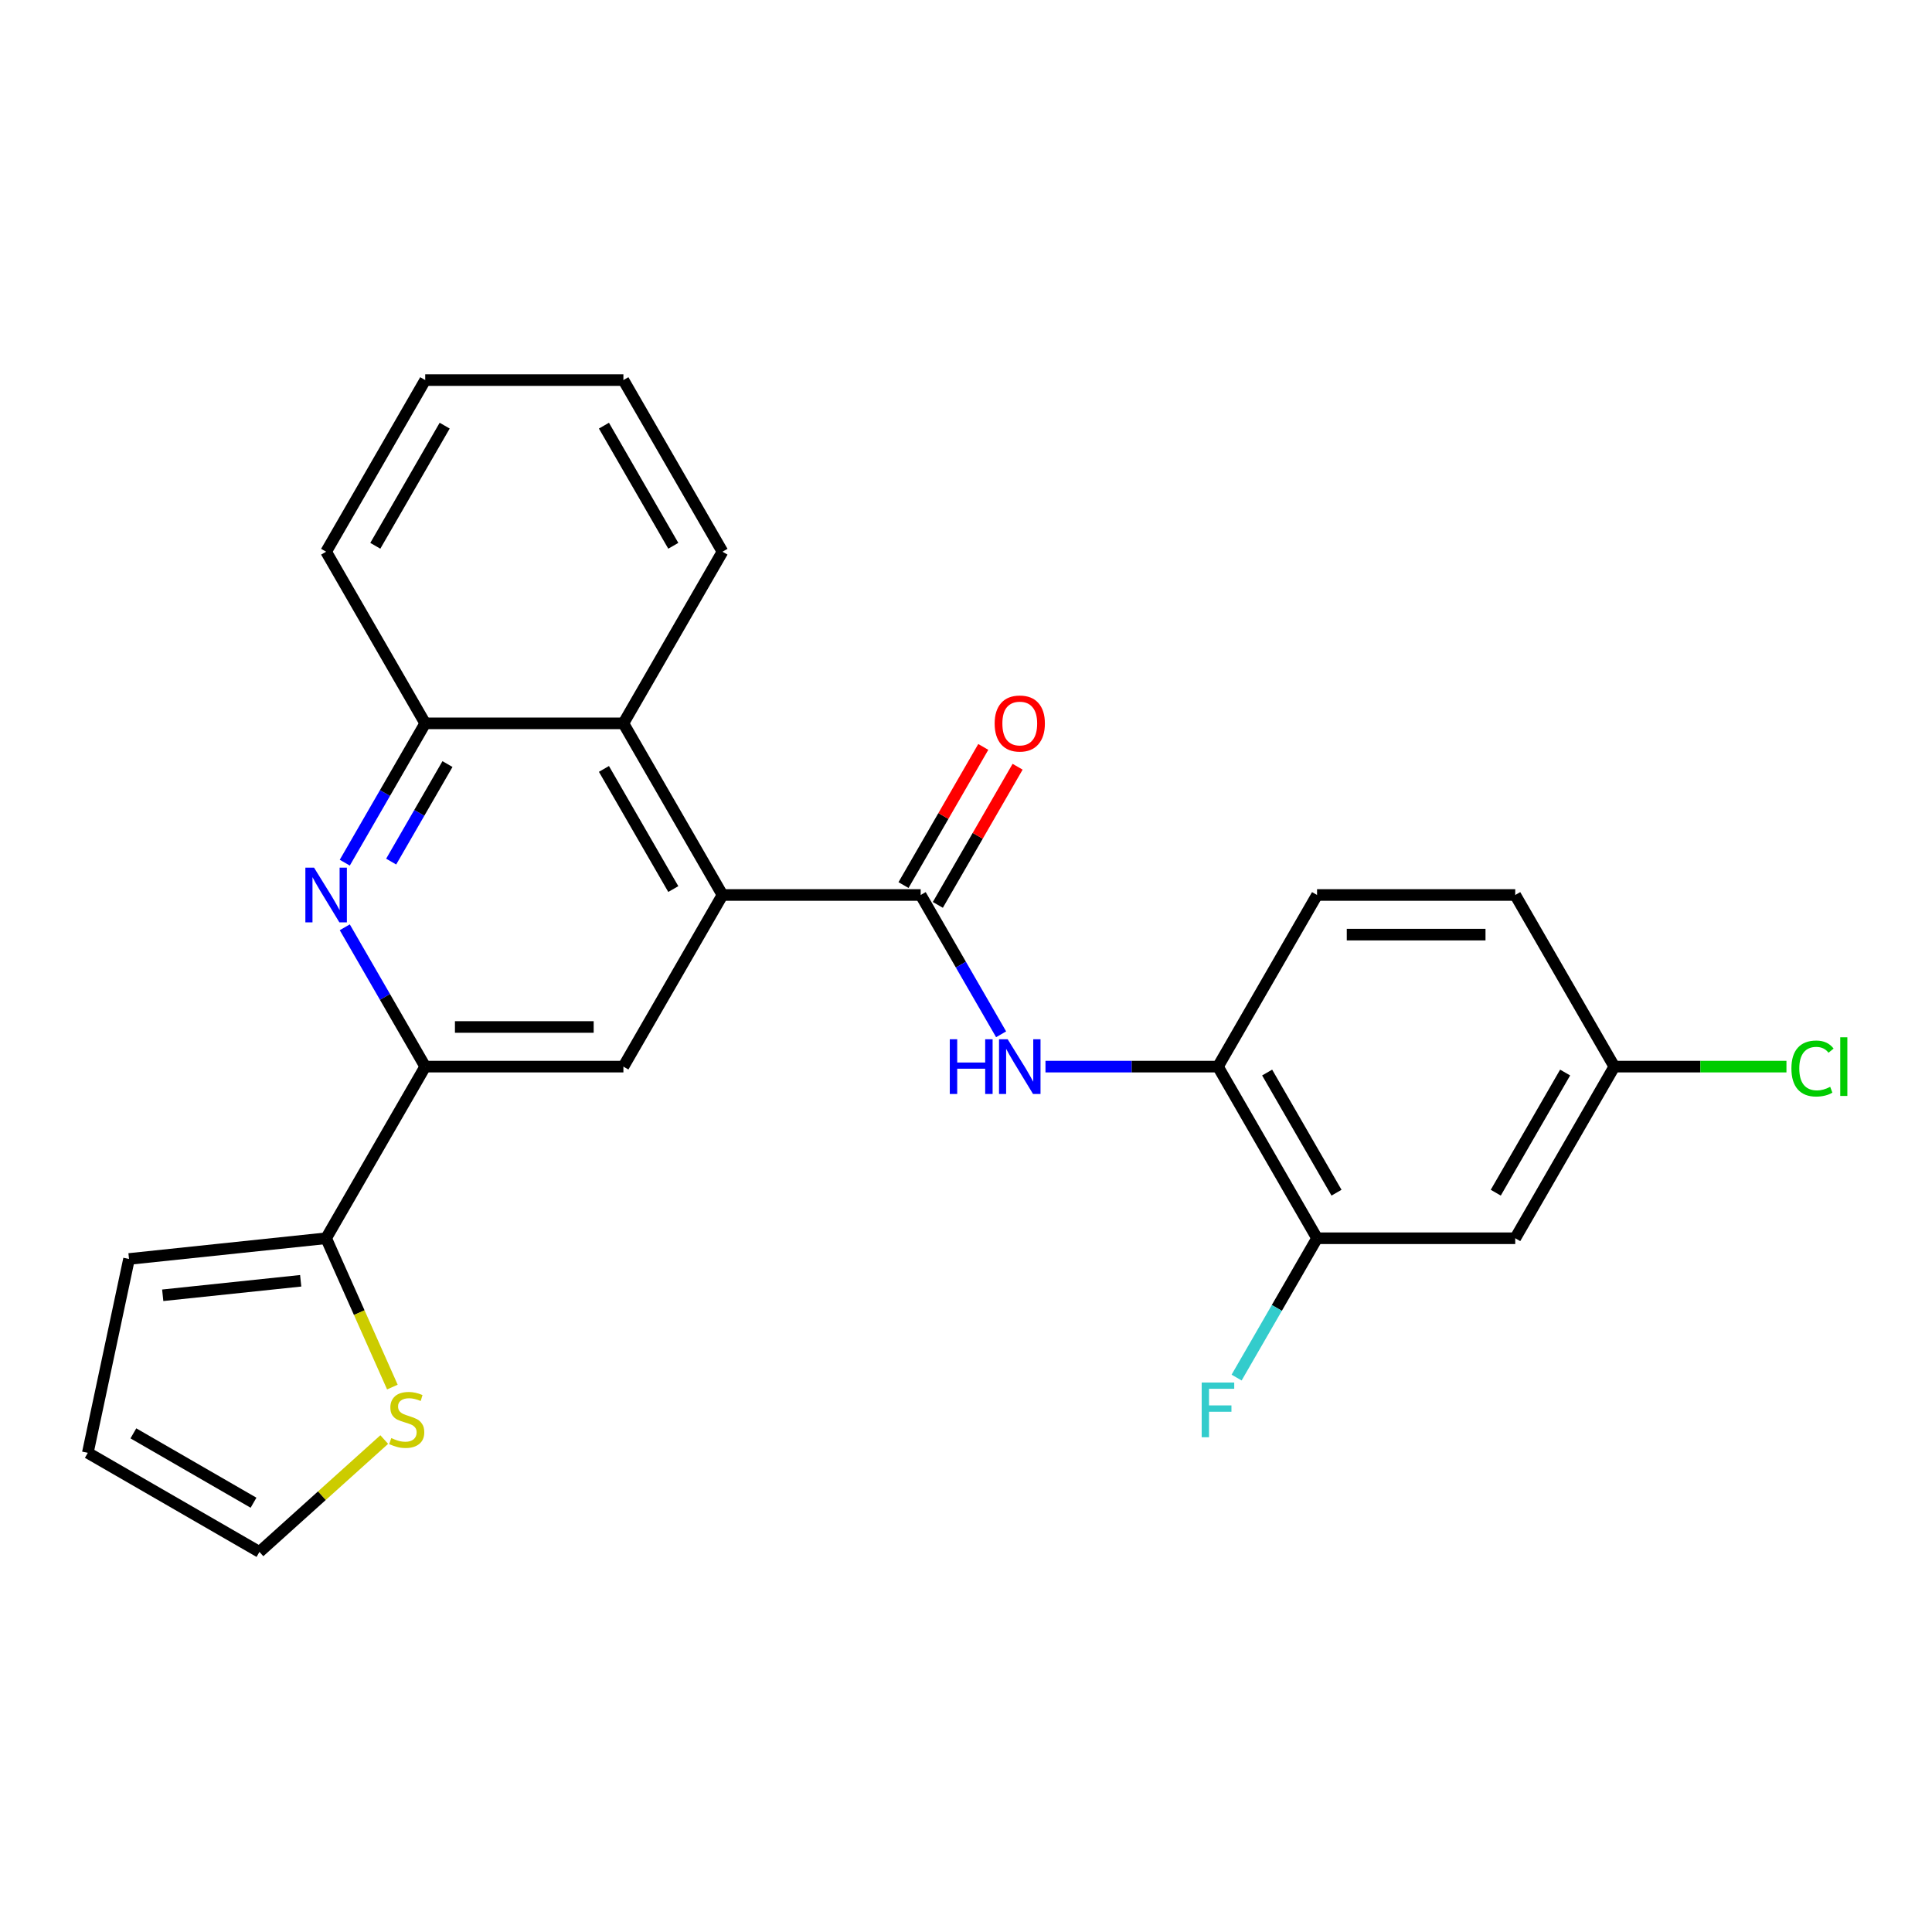 <?xml version='1.0' encoding='iso-8859-1'?>
<svg version='1.1' baseProfile='full'
              xmlns='http://www.w3.org/2000/svg'
                      xmlns:rdkit='http://www.rdkit.org/xml'
                      xmlns:xlink='http://www.w3.org/1999/xlink'
                  xml:space='preserve'
width='1000px' height='1000px' viewBox='0 0 1000 1000'>
<!-- END OF HEADER -->
<rect style='opacity:1.0;fill:#FFFFFF;stroke:none' width='1000' height='1000' x='0' y='0'> </rect>
<path class='bond-0' d='M 476.54,463.243 L 373.96,463.243' style='fill:none;fill-rule:evenodd;stroke:#000000;stroke-width:6px;stroke-linecap:butt;stroke-linejoin:miter;stroke-opacity:1' />
<path class='bond-3' d='M 476.54,463.243 L 497.357,499.299' style='fill:none;fill-rule:evenodd;stroke:#000000;stroke-width:6px;stroke-linecap:butt;stroke-linejoin:miter;stroke-opacity:1' />
<path class='bond-3' d='M 497.357,499.299 L 518.175,535.355' style='fill:none;fill-rule:evenodd;stroke:#0000FF;stroke-width:6px;stroke-linecap:butt;stroke-linejoin:miter;stroke-opacity:1' />
<path class='bond-12' d='M 485.424,468.372 L 506.068,432.616' style='fill:none;fill-rule:evenodd;stroke:#000000;stroke-width:6px;stroke-linecap:butt;stroke-linejoin:miter;stroke-opacity:1' />
<path class='bond-12' d='M 506.068,432.616 L 526.712,396.86' style='fill:none;fill-rule:evenodd;stroke:#FF0000;stroke-width:6px;stroke-linecap:butt;stroke-linejoin:miter;stroke-opacity:1' />
<path class='bond-12' d='M 467.657,458.114 L 488.301,422.358' style='fill:none;fill-rule:evenodd;stroke:#000000;stroke-width:6px;stroke-linecap:butt;stroke-linejoin:miter;stroke-opacity:1' />
<path class='bond-12' d='M 488.301,422.358 L 508.944,386.602' style='fill:none;fill-rule:evenodd;stroke:#FF0000;stroke-width:6px;stroke-linecap:butt;stroke-linejoin:miter;stroke-opacity:1' />
<path class='bond-4' d='M 373.96,463.243 L 322.67,552.08' style='fill:none;fill-rule:evenodd;stroke:#000000;stroke-width:6px;stroke-linecap:butt;stroke-linejoin:miter;stroke-opacity:1' />
<path class='bond-6' d='M 373.96,463.243 L 322.67,374.406' style='fill:none;fill-rule:evenodd;stroke:#000000;stroke-width:6px;stroke-linecap:butt;stroke-linejoin:miter;stroke-opacity:1' />
<path class='bond-6' d='M 348.499,460.175 L 312.596,397.99' style='fill:none;fill-rule:evenodd;stroke:#000000;stroke-width:6px;stroke-linecap:butt;stroke-linejoin:miter;stroke-opacity:1' />
<path class='bond-1' d='M 178.456,446.518 L 199.273,410.462' style='fill:none;fill-rule:evenodd;stroke:#0000FF;stroke-width:6px;stroke-linecap:butt;stroke-linejoin:miter;stroke-opacity:1' />
<path class='bond-1' d='M 199.273,410.462 L 220.09,374.406' style='fill:none;fill-rule:evenodd;stroke:#000000;stroke-width:6px;stroke-linecap:butt;stroke-linejoin:miter;stroke-opacity:1' />
<path class='bond-1' d='M 202.469,445.96 L 217.041,420.72' style='fill:none;fill-rule:evenodd;stroke:#0000FF;stroke-width:6px;stroke-linecap:butt;stroke-linejoin:miter;stroke-opacity:1' />
<path class='bond-1' d='M 217.041,420.72 L 231.613,395.481' style='fill:none;fill-rule:evenodd;stroke:#000000;stroke-width:6px;stroke-linecap:butt;stroke-linejoin:miter;stroke-opacity:1' />
<path class='bond-25' d='M 178.456,479.967 L 199.273,516.024' style='fill:none;fill-rule:evenodd;stroke:#0000FF;stroke-width:6px;stroke-linecap:butt;stroke-linejoin:miter;stroke-opacity:1' />
<path class='bond-25' d='M 199.273,516.024 L 220.09,552.08' style='fill:none;fill-rule:evenodd;stroke:#000000;stroke-width:6px;stroke-linecap:butt;stroke-linejoin:miter;stroke-opacity:1' />
<path class='bond-2' d='M 220.09,552.08 L 322.67,552.08' style='fill:none;fill-rule:evenodd;stroke:#000000;stroke-width:6px;stroke-linecap:butt;stroke-linejoin:miter;stroke-opacity:1' />
<path class='bond-2' d='M 235.477,531.564 L 307.283,531.564' style='fill:none;fill-rule:evenodd;stroke:#000000;stroke-width:6px;stroke-linecap:butt;stroke-linejoin:miter;stroke-opacity:1' />
<path class='bond-5' d='M 220.09,552.08 L 168.8,640.917' style='fill:none;fill-rule:evenodd;stroke:#000000;stroke-width:6px;stroke-linecap:butt;stroke-linejoin:miter;stroke-opacity:1' />
<path class='bond-8' d='M 541.135,552.08 L 585.773,552.08' style='fill:none;fill-rule:evenodd;stroke:#0000FF;stroke-width:6px;stroke-linecap:butt;stroke-linejoin:miter;stroke-opacity:1' />
<path class='bond-8' d='M 585.773,552.08 L 630.411,552.08' style='fill:none;fill-rule:evenodd;stroke:#000000;stroke-width:6px;stroke-linecap:butt;stroke-linejoin:miter;stroke-opacity:1' />
<path class='bond-10' d='M 168.8,640.917 L 185.948,679.43' style='fill:none;fill-rule:evenodd;stroke:#000000;stroke-width:6px;stroke-linecap:butt;stroke-linejoin:miter;stroke-opacity:1' />
<path class='bond-10' d='M 185.948,679.43 L 203.095,717.944' style='fill:none;fill-rule:evenodd;stroke:#CCCC00;stroke-width:6px;stroke-linecap:butt;stroke-linejoin:miter;stroke-opacity:1' />
<path class='bond-13' d='M 168.8,640.917 L 66.782,651.639' style='fill:none;fill-rule:evenodd;stroke:#000000;stroke-width:6px;stroke-linecap:butt;stroke-linejoin:miter;stroke-opacity:1' />
<path class='bond-13' d='M 155.642,662.929 L 84.229,670.435' style='fill:none;fill-rule:evenodd;stroke:#000000;stroke-width:6px;stroke-linecap:butt;stroke-linejoin:miter;stroke-opacity:1' />
<path class='bond-7' d='M 322.67,374.406 L 220.09,374.406' style='fill:none;fill-rule:evenodd;stroke:#000000;stroke-width:6px;stroke-linecap:butt;stroke-linejoin:miter;stroke-opacity:1' />
<path class='bond-21' d='M 322.67,374.406 L 373.96,285.569' style='fill:none;fill-rule:evenodd;stroke:#000000;stroke-width:6px;stroke-linecap:butt;stroke-linejoin:miter;stroke-opacity:1' />
<path class='bond-22' d='M 220.09,374.406 L 168.8,285.569' style='fill:none;fill-rule:evenodd;stroke:#000000;stroke-width:6px;stroke-linecap:butt;stroke-linejoin:miter;stroke-opacity:1' />
<path class='bond-9' d='M 630.411,552.08 L 681.701,640.917' style='fill:none;fill-rule:evenodd;stroke:#000000;stroke-width:6px;stroke-linecap:butt;stroke-linejoin:miter;stroke-opacity:1' />
<path class='bond-9' d='M 655.871,555.147 L 691.774,617.333' style='fill:none;fill-rule:evenodd;stroke:#000000;stroke-width:6px;stroke-linecap:butt;stroke-linejoin:miter;stroke-opacity:1' />
<path class='bond-16' d='M 630.411,552.08 L 681.701,463.243' style='fill:none;fill-rule:evenodd;stroke:#000000;stroke-width:6px;stroke-linecap:butt;stroke-linejoin:miter;stroke-opacity:1' />
<path class='bond-11' d='M 681.701,640.917 L 784.281,640.917' style='fill:none;fill-rule:evenodd;stroke:#000000;stroke-width:6px;stroke-linecap:butt;stroke-linejoin:miter;stroke-opacity:1' />
<path class='bond-18' d='M 681.701,640.917 L 660.883,676.973' style='fill:none;fill-rule:evenodd;stroke:#000000;stroke-width:6px;stroke-linecap:butt;stroke-linejoin:miter;stroke-opacity:1' />
<path class='bond-18' d='M 660.883,676.973 L 640.066,713.029' style='fill:none;fill-rule:evenodd;stroke:#33CCCC;stroke-width:6px;stroke-linecap:butt;stroke-linejoin:miter;stroke-opacity:1' />
<path class='bond-14' d='M 198.879,745.113 L 166.585,774.19' style='fill:none;fill-rule:evenodd;stroke:#CCCC00;stroke-width:6px;stroke-linecap:butt;stroke-linejoin:miter;stroke-opacity:1' />
<path class='bond-14' d='M 166.585,774.19 L 134.291,803.268' style='fill:none;fill-rule:evenodd;stroke:#000000;stroke-width:6px;stroke-linecap:butt;stroke-linejoin:miter;stroke-opacity:1' />
<path class='bond-26' d='M 784.281,640.917 L 835.571,552.08' style='fill:none;fill-rule:evenodd;stroke:#000000;stroke-width:6px;stroke-linecap:butt;stroke-linejoin:miter;stroke-opacity:1' />
<path class='bond-26' d='M 774.207,617.333 L 810.11,555.147' style='fill:none;fill-rule:evenodd;stroke:#000000;stroke-width:6px;stroke-linecap:butt;stroke-linejoin:miter;stroke-opacity:1' />
<path class='bond-15' d='M 66.782,651.639 L 45.455,751.978' style='fill:none;fill-rule:evenodd;stroke:#000000;stroke-width:6px;stroke-linecap:butt;stroke-linejoin:miter;stroke-opacity:1' />
<path class='bond-28' d='M 134.291,803.268 L 45.455,751.978' style='fill:none;fill-rule:evenodd;stroke:#000000;stroke-width:6px;stroke-linecap:butt;stroke-linejoin:miter;stroke-opacity:1' />
<path class='bond-28' d='M 131.224,777.807 L 69.038,741.904' style='fill:none;fill-rule:evenodd;stroke:#000000;stroke-width:6px;stroke-linecap:butt;stroke-linejoin:miter;stroke-opacity:1' />
<path class='bond-19' d='M 681.701,463.243 L 784.281,463.243' style='fill:none;fill-rule:evenodd;stroke:#000000;stroke-width:6px;stroke-linecap:butt;stroke-linejoin:miter;stroke-opacity:1' />
<path class='bond-19' d='M 697.088,483.759 L 768.894,483.759' style='fill:none;fill-rule:evenodd;stroke:#000000;stroke-width:6px;stroke-linecap:butt;stroke-linejoin:miter;stroke-opacity:1' />
<path class='bond-17' d='M 835.571,552.08 L 784.281,463.243' style='fill:none;fill-rule:evenodd;stroke:#000000;stroke-width:6px;stroke-linecap:butt;stroke-linejoin:miter;stroke-opacity:1' />
<path class='bond-20' d='M 835.571,552.08 L 880.118,552.08' style='fill:none;fill-rule:evenodd;stroke:#000000;stroke-width:6px;stroke-linecap:butt;stroke-linejoin:miter;stroke-opacity:1' />
<path class='bond-20' d='M 880.118,552.08 L 924.666,552.08' style='fill:none;fill-rule:evenodd;stroke:#00CC00;stroke-width:6px;stroke-linecap:butt;stroke-linejoin:miter;stroke-opacity:1' />
<path class='bond-23' d='M 373.96,285.569 L 322.67,196.732' style='fill:none;fill-rule:evenodd;stroke:#000000;stroke-width:6px;stroke-linecap:butt;stroke-linejoin:miter;stroke-opacity:1' />
<path class='bond-23' d='M 348.499,282.502 L 312.596,220.316' style='fill:none;fill-rule:evenodd;stroke:#000000;stroke-width:6px;stroke-linecap:butt;stroke-linejoin:miter;stroke-opacity:1' />
<path class='bond-27' d='M 168.8,285.569 L 220.09,196.732' style='fill:none;fill-rule:evenodd;stroke:#000000;stroke-width:6px;stroke-linecap:butt;stroke-linejoin:miter;stroke-opacity:1' />
<path class='bond-27' d='M 194.261,282.502 L 230.164,220.316' style='fill:none;fill-rule:evenodd;stroke:#000000;stroke-width:6px;stroke-linecap:butt;stroke-linejoin:miter;stroke-opacity:1' />
<path class='bond-24' d='M 322.67,196.732 L 220.09,196.732' style='fill:none;fill-rule:evenodd;stroke:#000000;stroke-width:6px;stroke-linecap:butt;stroke-linejoin:miter;stroke-opacity:1' />
<path  class='atom-2' d='M 162.54 449.083
L 171.82 464.083
Q 172.74 465.563, 174.22 468.243
Q 175.7 470.923, 175.78 471.083
L 175.78 449.083
L 179.54 449.083
L 179.54 477.403
L 175.66 477.403
L 165.7 461.003
Q 164.54 459.083, 163.3 456.883
Q 162.1 454.683, 161.74 454.003
L 161.74 477.403
L 158.06 477.403
L 158.06 449.083
L 162.54 449.083
' fill='#0000FF'/>
<path  class='atom-4' d='M 491.61 537.92
L 495.45 537.92
L 495.45 549.96
L 509.93 549.96
L 509.93 537.92
L 513.77 537.92
L 513.77 566.24
L 509.93 566.24
L 509.93 553.16
L 495.45 553.16
L 495.45 566.24
L 491.61 566.24
L 491.61 537.92
' fill='#0000FF'/>
<path  class='atom-4' d='M 521.57 537.92
L 530.85 552.92
Q 531.77 554.4, 533.25 557.08
Q 534.73 559.76, 534.81 559.92
L 534.81 537.92
L 538.57 537.92
L 538.57 566.24
L 534.69 566.24
L 524.73 549.84
Q 523.57 547.92, 522.33 545.72
Q 521.13 543.52, 520.77 542.84
L 520.77 566.24
L 517.09 566.24
L 517.09 537.92
L 521.57 537.92
' fill='#0000FF'/>
<path  class='atom-11' d='M 202.523 744.348
Q 202.843 744.468, 204.163 745.028
Q 205.483 745.588, 206.923 745.948
Q 208.403 746.268, 209.843 746.268
Q 212.523 746.268, 214.083 744.988
Q 215.643 743.668, 215.643 741.388
Q 215.643 739.828, 214.843 738.868
Q 214.083 737.908, 212.883 737.388
Q 211.683 736.868, 209.683 736.268
Q 207.163 735.508, 205.643 734.788
Q 204.163 734.068, 203.083 732.548
Q 202.043 731.028, 202.043 728.468
Q 202.043 724.908, 204.443 722.708
Q 206.883 720.508, 211.683 720.508
Q 214.963 720.508, 218.683 722.068
L 217.763 725.148
Q 214.363 723.748, 211.803 723.748
Q 209.043 723.748, 207.523 724.908
Q 206.003 726.028, 206.043 727.988
Q 206.043 729.508, 206.803 730.428
Q 207.603 731.348, 208.723 731.868
Q 209.883 732.388, 211.803 732.988
Q 214.363 733.788, 215.883 734.588
Q 217.403 735.388, 218.483 737.028
Q 219.603 738.628, 219.603 741.388
Q 219.603 745.308, 216.963 747.428
Q 214.363 749.508, 210.003 749.508
Q 207.483 749.508, 205.563 748.948
Q 203.683 748.428, 201.443 747.508
L 202.523 744.348
' fill='#CCCC00'/>
<path  class='atom-13' d='M 514.83 374.486
Q 514.83 367.686, 518.19 363.886
Q 521.55 360.086, 527.83 360.086
Q 534.11 360.086, 537.47 363.886
Q 540.83 367.686, 540.83 374.486
Q 540.83 381.366, 537.43 385.286
Q 534.03 389.166, 527.83 389.166
Q 521.59 389.166, 518.19 385.286
Q 514.83 381.406, 514.83 374.486
M 527.83 385.966
Q 532.15 385.966, 534.47 383.086
Q 536.83 380.166, 536.83 374.486
Q 536.83 368.926, 534.47 366.126
Q 532.15 363.286, 527.83 363.286
Q 523.51 363.286, 521.15 366.086
Q 518.83 368.886, 518.83 374.486
Q 518.83 380.206, 521.15 383.086
Q 523.51 385.966, 527.83 385.966
' fill='#FF0000'/>
<path  class='atom-19' d='M 621.991 715.594
L 638.831 715.594
L 638.831 718.834
L 625.791 718.834
L 625.791 727.434
L 637.391 727.434
L 637.391 730.714
L 625.791 730.714
L 625.791 743.914
L 621.991 743.914
L 621.991 715.594
' fill='#33CCCC'/>
<path  class='atom-21' d='M 927.231 553.06
Q 927.231 546.02, 930.511 542.34
Q 933.831 538.62, 940.111 538.62
Q 945.951 538.62, 949.071 542.74
L 946.431 544.9
Q 944.151 541.9, 940.111 541.9
Q 935.831 541.9, 933.551 544.78
Q 931.311 547.62, 931.311 553.06
Q 931.311 558.66, 933.631 561.54
Q 935.991 564.42, 940.551 564.42
Q 943.671 564.42, 947.311 562.54
L 948.431 565.54
Q 946.951 566.5, 944.711 567.06
Q 942.471 567.62, 939.991 567.62
Q 933.831 567.62, 930.511 563.86
Q 927.231 560.1, 927.231 553.06
' fill='#00CC00'/>
<path  class='atom-21' d='M 952.511 536.9
L 956.191 536.9
L 956.191 567.26
L 952.511 567.26
L 952.511 536.9
' fill='#00CC00'/>
</svg>
